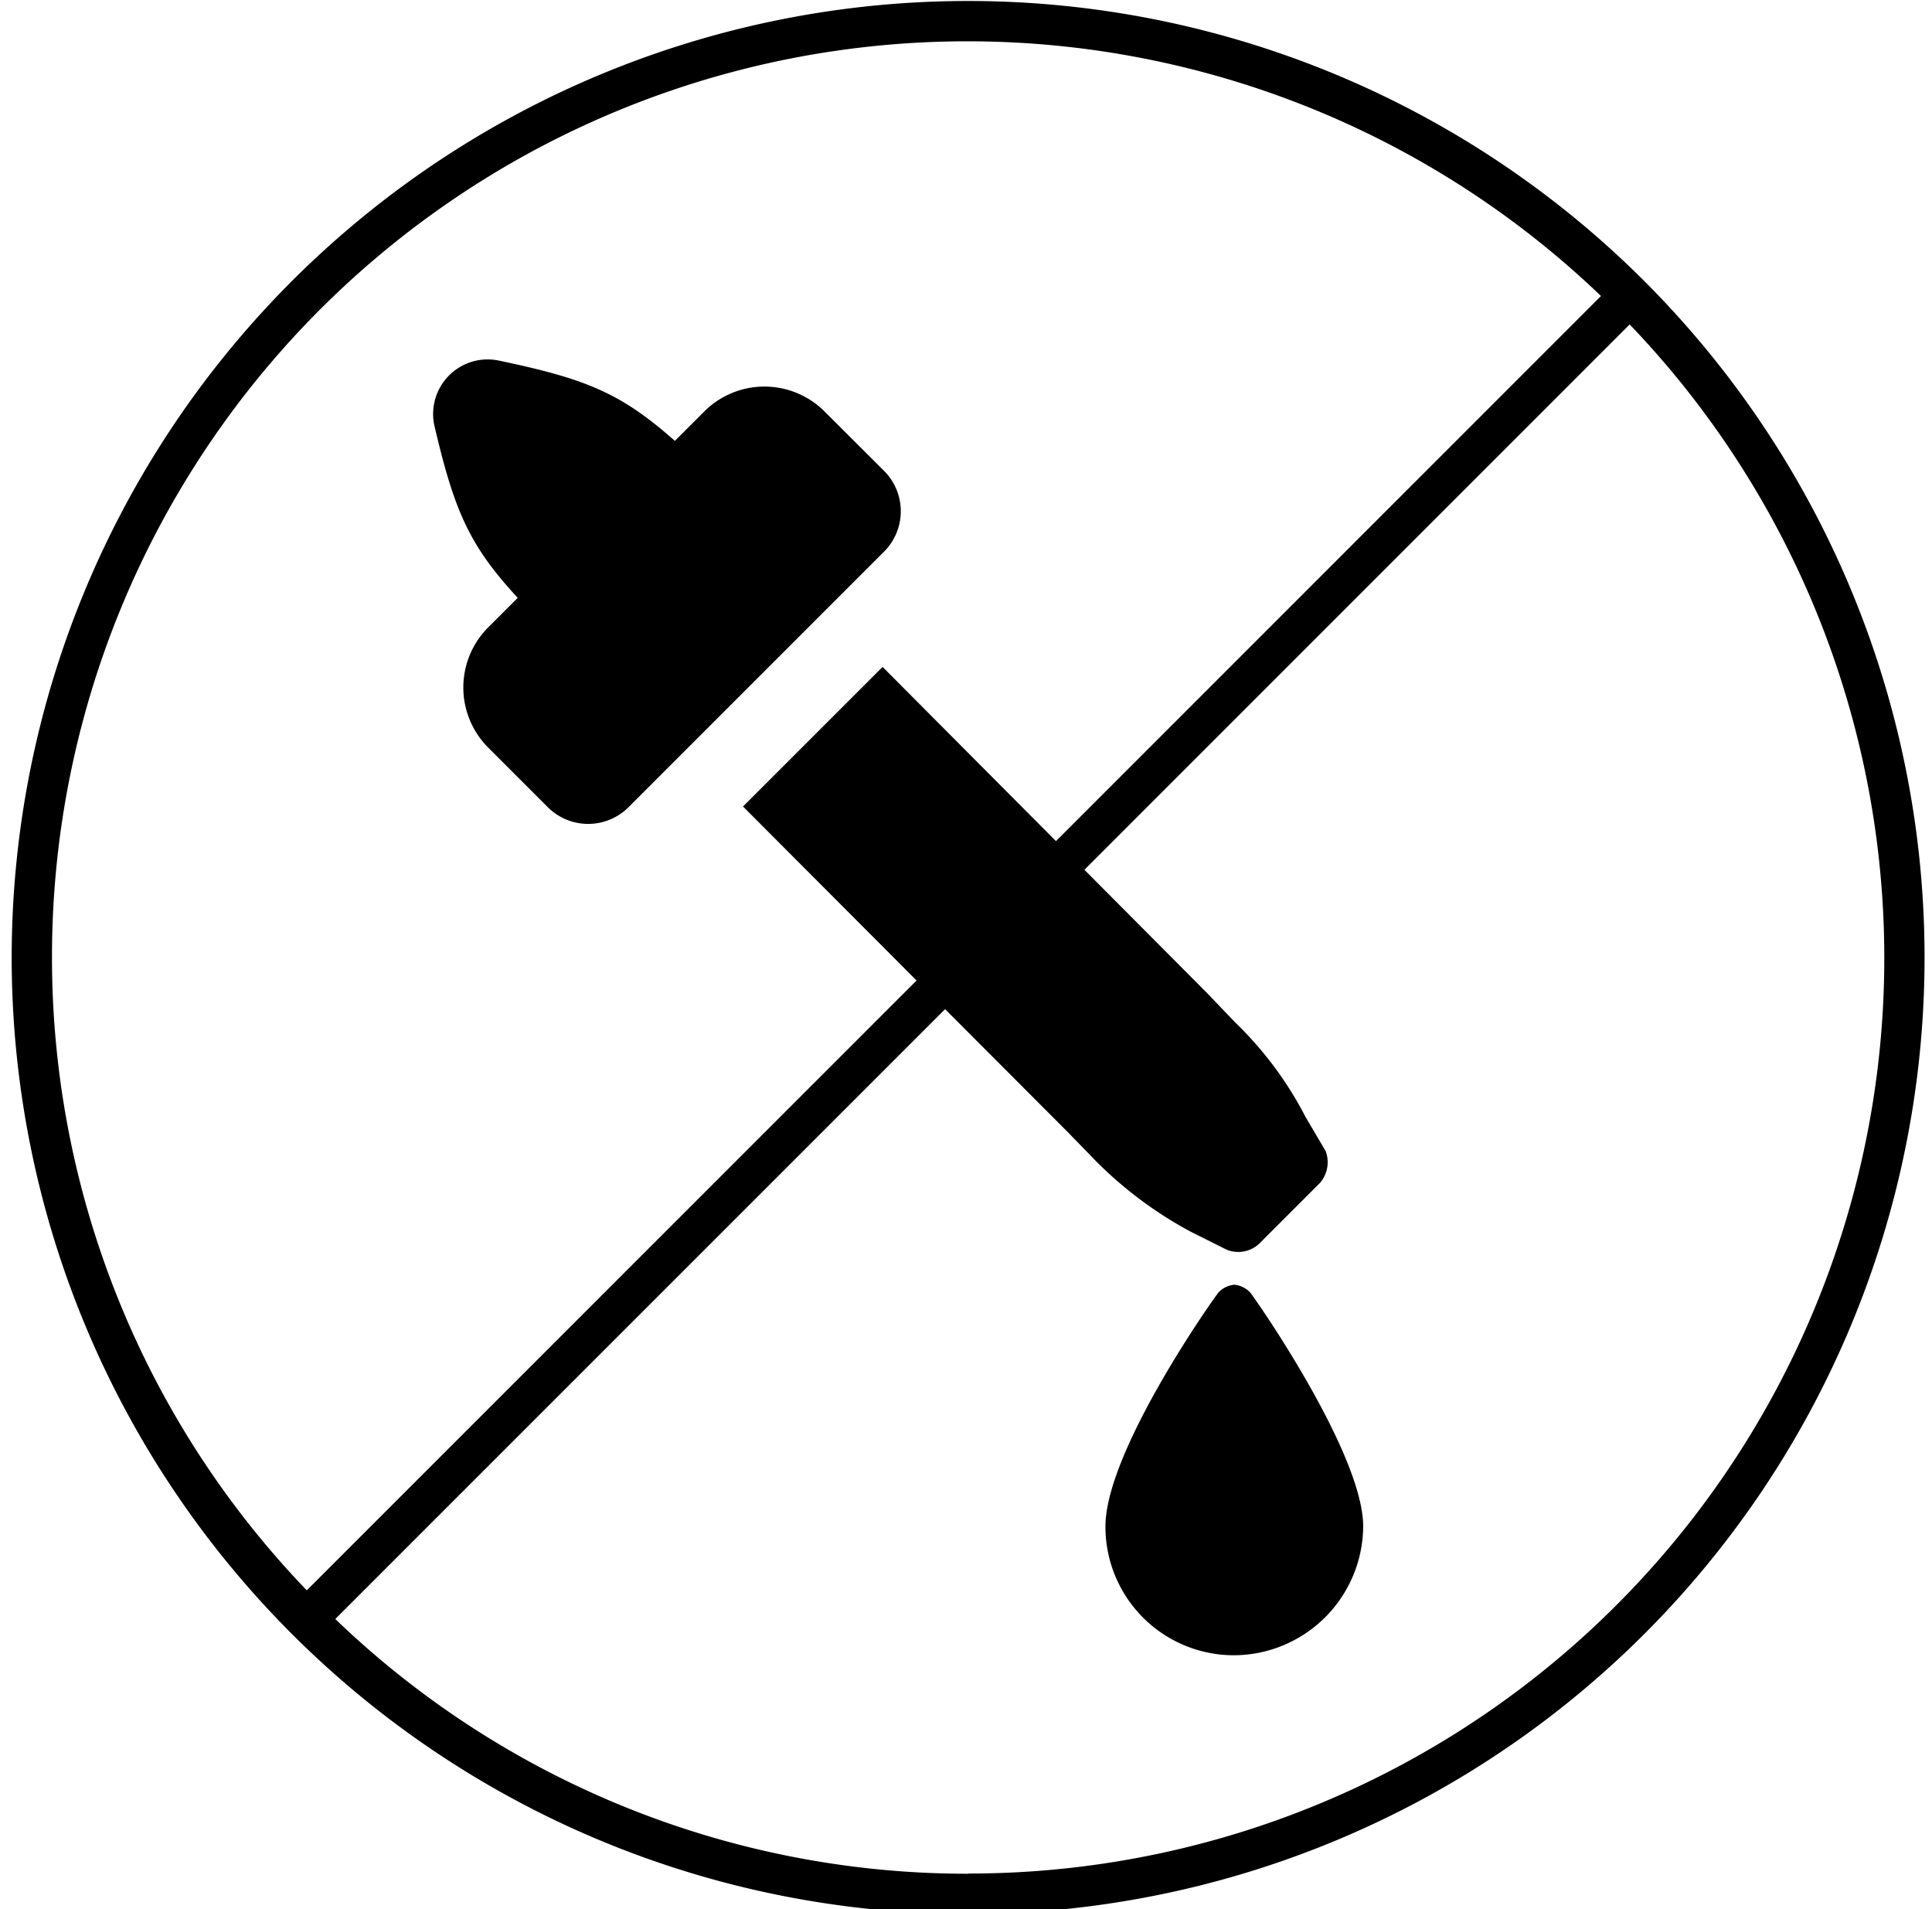 <svg xmlns="http://www.w3.org/2000/svg" xmlns:xlink="http://www.w3.org/1999/xlink" width="76.039" height="75.134" viewBox="0 0 76.039 75.134">
  <defs>
    <clipPath id="clip-path">
      <rect id="Rectangle_109" data-name="Rectangle 109" width="76.039" height="75.134"/>
    </clipPath>
  </defs>
  <g id="icon-wzmaczniacz" transform="translate(0)">
    <g id="Group_370" data-name="Group 370" transform="translate(0 0)" clip-path="url(#clip-path)">
      <path id="Path_81" data-name="Path 81" d="M66.563,71.579a.978.978,0,0,0-.634.317c-.476.634-4.438,6.34-4.438,9.193a5.056,5.056,0,0,0,5.072,5.072,5.107,5.107,0,0,0,5.072-5.072c0-2.774-3.962-8.559-4.438-9.193a.978.978,0,0,0-.634-.317" transform="translate(-17.983 -21.02)"/>
      <path id="Path_82" data-name="Path 82" d="M27.326,29.366l-1.189,1.189a3.348,3.348,0,0,0,0,4.676l2.377,2.377a2.248,2.248,0,0,0,3.17,0L41.749,27.543a2.248,2.248,0,0,0,0-3.17L39.371,22A3.348,3.348,0,0,0,34.7,22l-1.189,1.189c-2.14-1.9-3.527-2.448-6.934-3.162a2.147,2.147,0,0,0-2.536,2.536c.793,3.408,1.387,4.747,3.289,6.807" transform="translate(-6.95 -5.838)"/>
      <path id="Path_83" data-name="Path 83" d="M38.142,0A37.643,37.643,0,1,0,75.785,37.642,37.646,37.646,0,0,0,38.142,0M2.085,37.642A36.029,36.029,0,0,1,63.05,11.61L41.6,33.062l-6.824-6.855L29.282,31.7l6.831,6.847-24,24A35.915,35.915,0,0,1,2.085,37.642M38.142,73.7A35.889,35.889,0,0,1,13.235,63.676l24-24,4.826,4.834,1.117,1.149a15.74,15.74,0,0,0,3.724,2.774l1.426.713a1.215,1.215,0,0,0,1.347-.317l2.3-2.3a1.241,1.241,0,0,0,.238-1.268l-.793-1.347a14.25,14.25,0,0,0-2.774-3.724l-1.109-1.158-4.818-4.842,21.46-21.461A36.029,36.029,0,0,1,38.15,73.692Z" transform="translate(-0.039 0.039)"/>
    </g>
  </g>
</svg>
